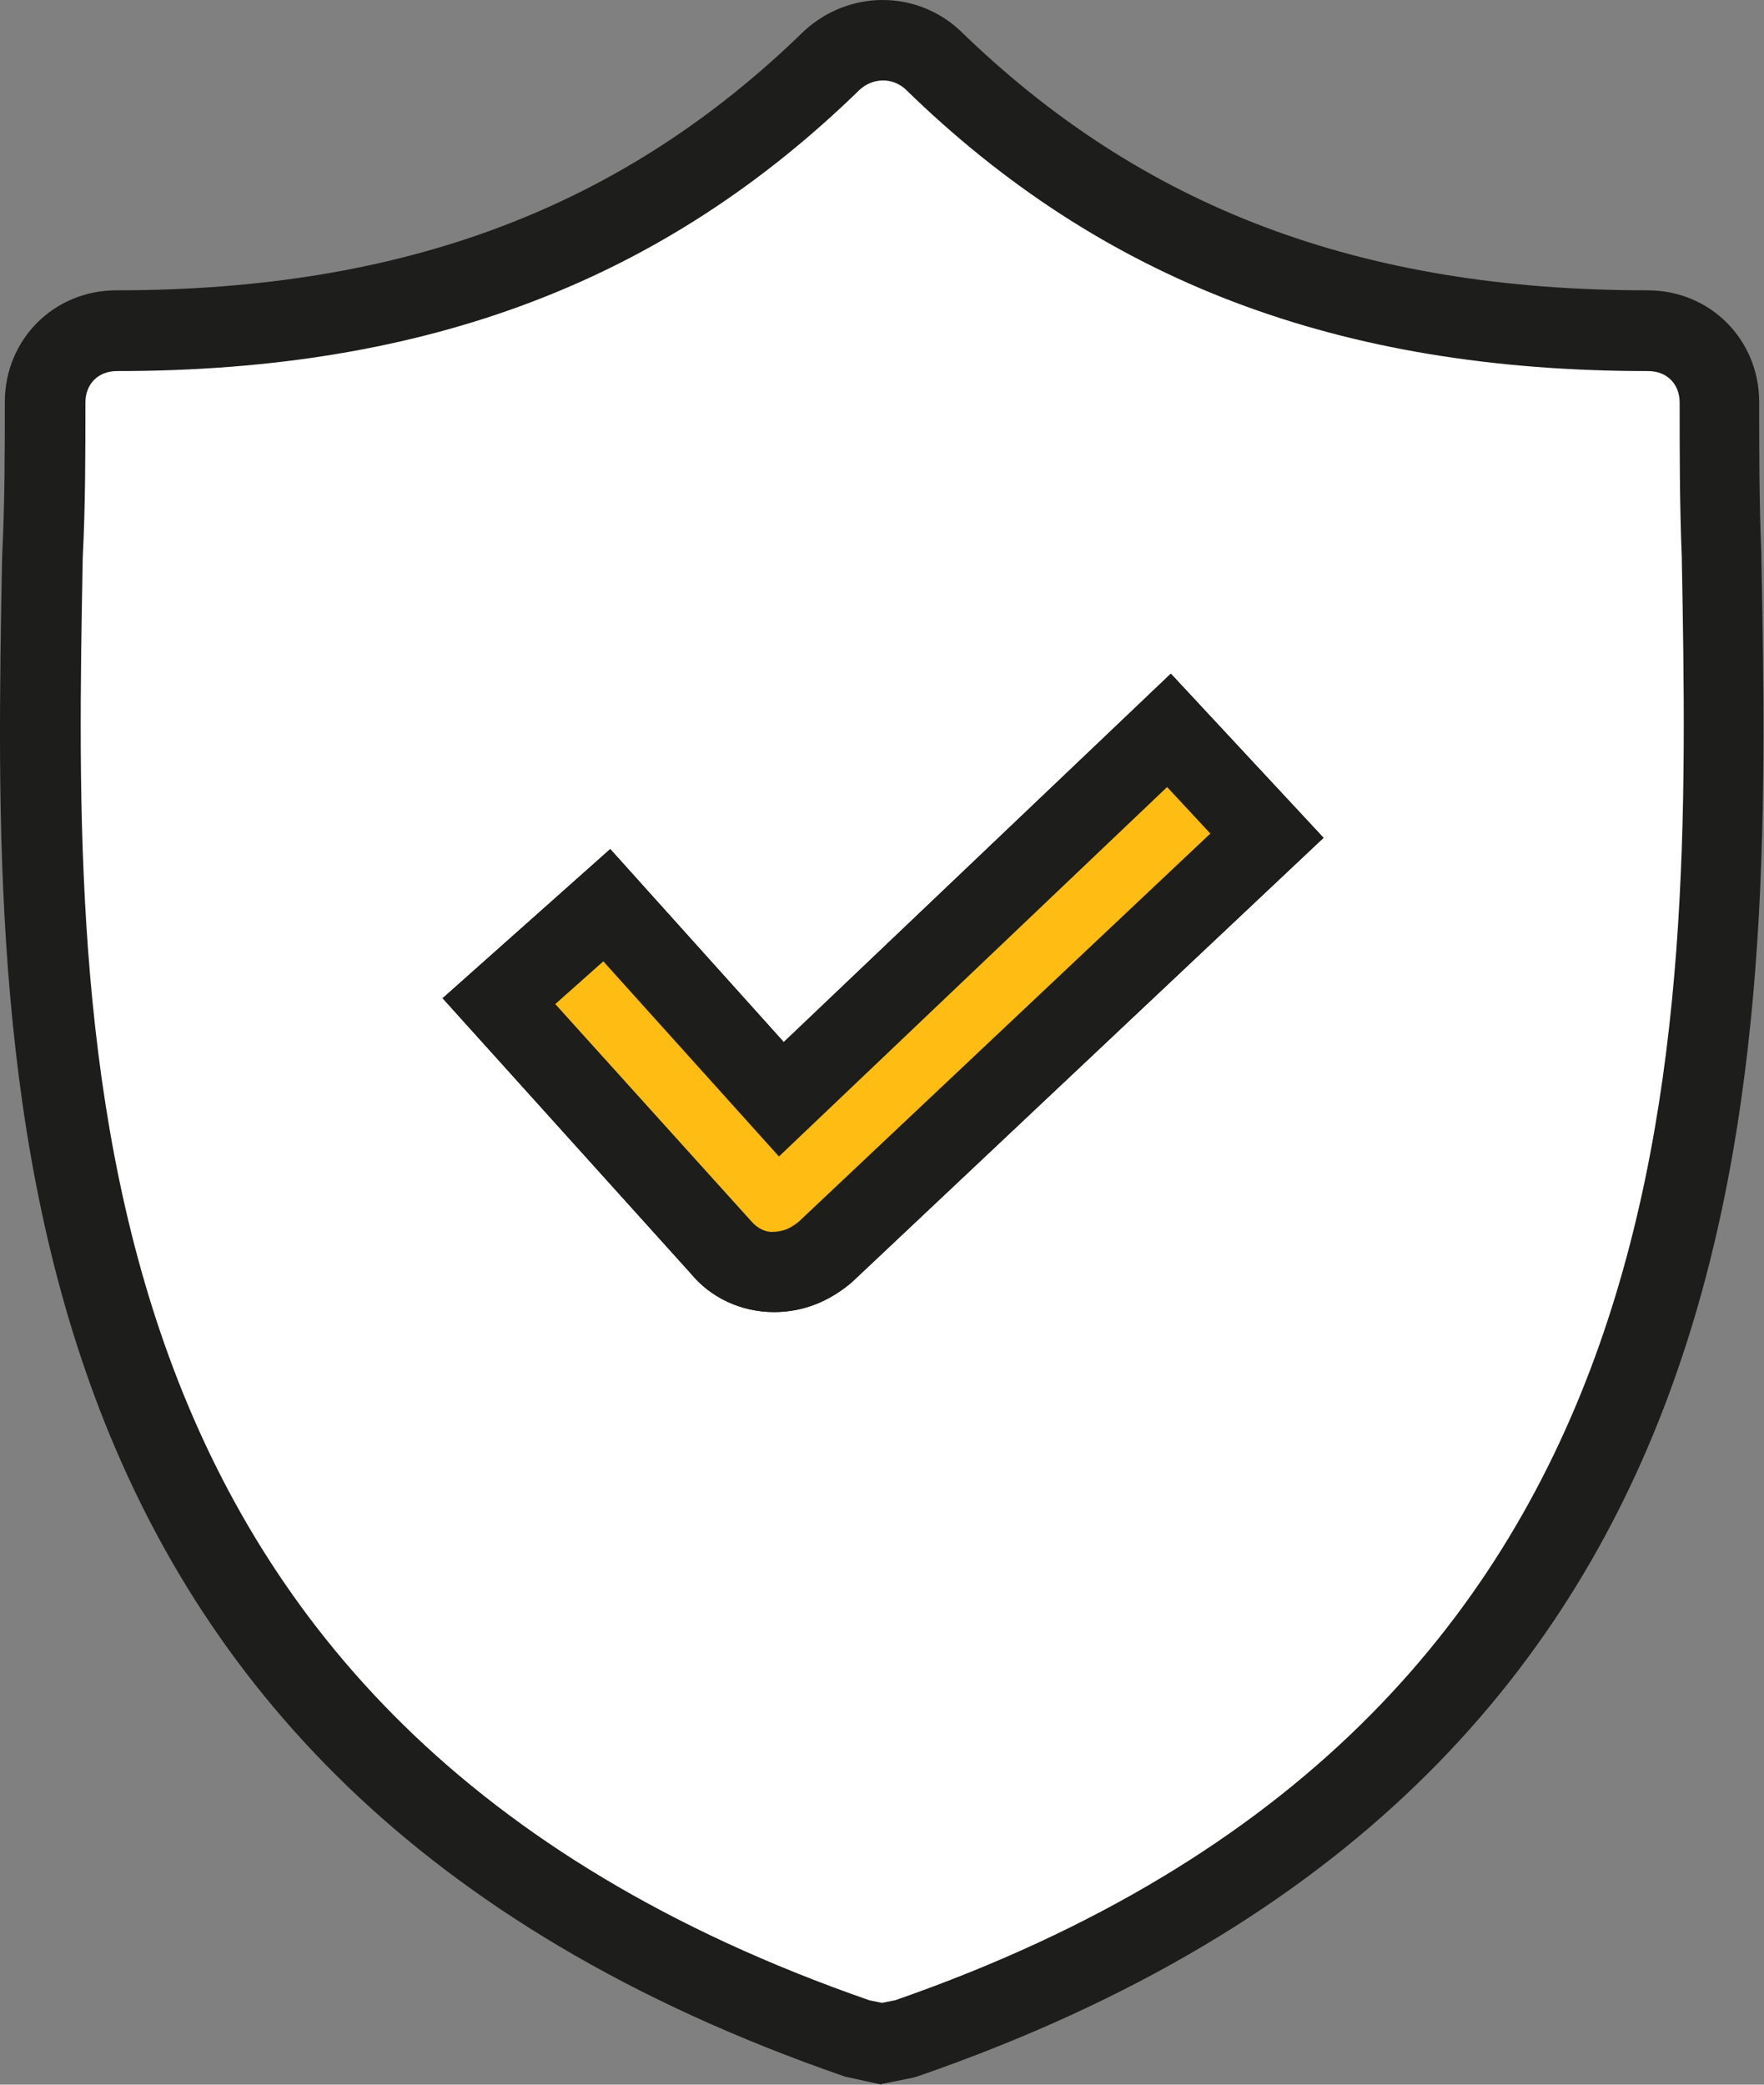 <svg xmlns="http://www.w3.org/2000/svg" width="55" height="65" viewBox="0 0 55 65" fill="none"><rect x="0" y="0" width="55" height="65" fill="#808080" stroke="none"/><g clip-path="url(#clip0_271_980)"><path d="M53.685 17.321C53.618 15.671 53.618 14.104 53.618 12.537C53.618 11.27 52.653 10.303 51.388 10.303C42.066 10.303 34.974 7.619 29.081 1.867C28.183 1.05 26.851 1.05 25.952 1.867C20.059 7.619 12.968 10.303 3.646 10.303C2.38 10.303 1.415 11.27 1.415 12.537C1.415 14.104 1.415 15.671 1.348 17.321C1.049 33.008 0.599 54.531 26.784 63.566L27.533 63.716L28.282 63.566C54.384 54.531 54.018 33.092 53.718 17.321H53.685ZM25.719 39.06C25.269 39.427 24.753 39.66 24.154 39.66H24.087C23.488 39.66 22.889 39.36 22.523 38.91L15.581 31.208L18.944 28.224L24.387 34.275L36.472 22.772L39.535 26.057L25.735 39.06H25.719Z" fill="white"></path><path d="M27.5 65L26.351 64.75C-0.649 55.431 -0.233 33.442 0.066 17.371C0.15 15.637 0.15 14.087 0.15 12.537C0.15 10.586 1.681 9.052 3.629 9.052C12.601 9.052 19.41 6.485 25.07 0.967C26.468 -0.317 28.549 -0.317 29.914 0.934C35.59 6.468 42.398 9.052 51.371 9.052C53.319 9.052 54.85 10.586 54.85 12.537C54.85 14.087 54.85 15.637 54.917 17.255V17.288C55.216 33.375 55.633 55.381 28.632 64.733L28.465 64.783L27.467 64.983L27.5 65ZM27.084 62.366L27.5 62.449L27.916 62.366C53.102 53.597 52.719 32.675 52.436 17.371C52.37 15.721 52.37 14.137 52.37 12.553C52.37 11.97 51.97 11.57 51.388 11.57C41.733 11.57 34.358 8.769 28.216 2.767C27.816 2.417 27.217 2.417 26.801 2.801C20.675 8.769 13.317 11.57 3.645 11.57C3.063 11.57 2.663 11.97 2.663 12.553C2.663 14.137 2.663 15.721 2.58 17.388C2.297 32.708 1.898 53.614 27.1 62.366H27.084ZM24.137 40.91C23.105 40.91 22.156 40.46 21.54 39.71L13.8 31.125L19.027 26.474L24.437 32.492L36.506 21.005L41.267 26.123L26.501 40.027C25.802 40.611 24.986 40.91 24.137 40.91ZM17.329 31.325L23.422 38.077C23.605 38.293 23.854 38.41 24.054 38.41C24.387 38.41 24.62 38.327 24.87 38.127L37.737 26.007L36.389 24.556L24.287 36.076L18.81 29.991L17.312 31.325H17.329Z" fill="#1D1D1B"></path><path d="M18.927 28.241L15.565 31.225L22.506 38.926C22.872 39.377 23.471 39.677 24.071 39.677H24.137C24.737 39.677 25.253 39.46 25.702 39.077L39.502 26.073L36.439 22.789L24.354 34.292L18.91 28.241H18.927Z" fill="#FFBD14"></path><path d="M24.137 40.91C23.105 40.91 22.157 40.46 21.541 39.71L13.8 31.125L19.027 26.473L24.437 32.492L36.506 21.005L41.267 26.123L26.568 39.977C25.819 40.61 25.003 40.91 24.137 40.91ZM17.329 31.325L23.422 38.076C23.605 38.293 23.854 38.41 24.054 38.41C24.404 38.41 24.637 38.31 24.903 38.093L37.738 25.99L36.389 24.54L24.287 36.059L18.811 29.974L17.312 31.308L17.329 31.325Z" fill="#1D1D1B"></path></g><defs><clipPath id="clip0_271_980"><rect width="55" height="65" fill="white"></rect></clipPath></defs></svg>
